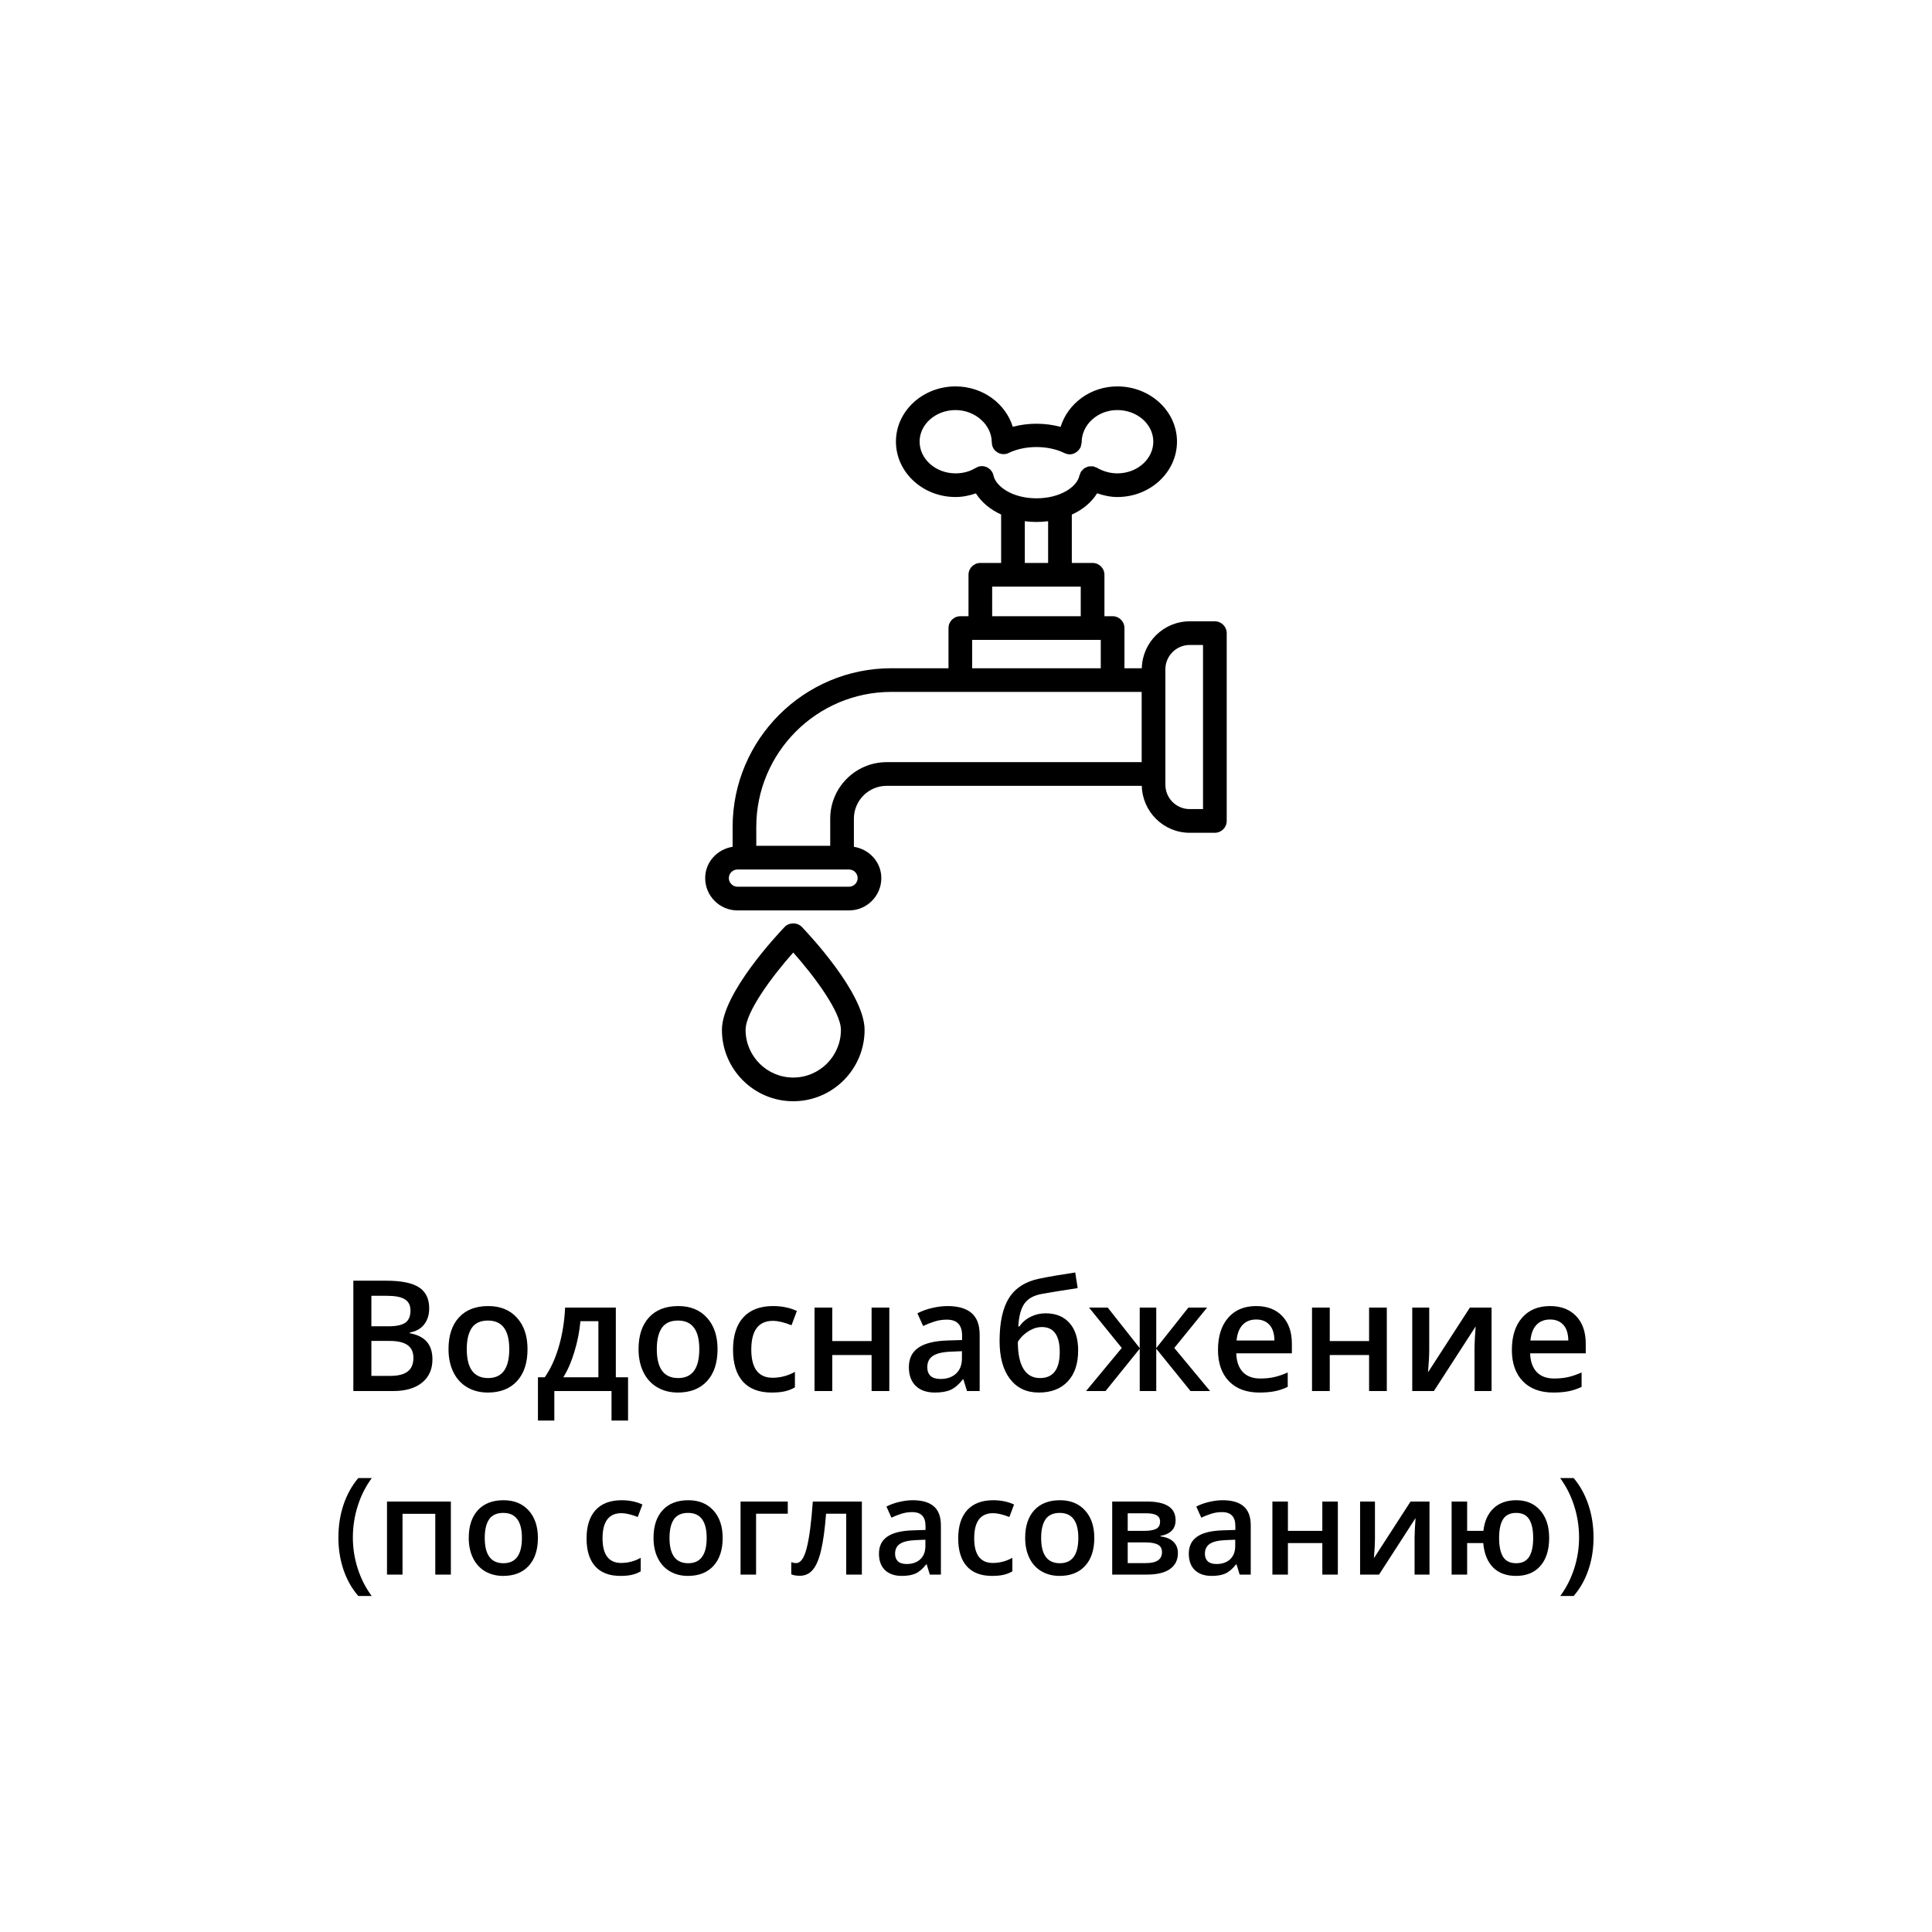 <?xml version="1.0" encoding="UTF-8"?> <svg xmlns="http://www.w3.org/2000/svg" width="200" height="200" viewBox="0 0 200 200" fill="none"><rect width="200" height="200" fill="white"></rect><rect x="50" y="27" width="100" height="100" rx="50" fill="white"></rect><path d="M125.763 64.318H123.161C120.457 64.318 118.26 66.488 118.198 69.177H116.404V65.016C116.404 64.34 115.854 63.791 115.178 63.791H114.331V59.502C114.331 58.826 113.781 58.277 113.105 58.277H110.954V53.271C112.1 52.751 113.006 51.986 113.573 51.067C114.25 51.295 114.949 51.452 115.668 51.452C119.072 51.452 121.842 48.878 121.842 45.715C121.842 42.563 119.072 40 115.668 40C112.878 40 110.54 41.778 109.792 44.191C108.2 43.76 106.443 43.756 104.843 44.181C104.092 41.775 101.736 40 98.919 40C95.516 40 92.747 42.564 92.747 45.715C92.747 48.878 95.516 51.452 98.919 51.452C99.66 51.452 100.359 51.298 101.026 51.073C101.598 51.985 102.5 52.745 103.636 53.264V58.277H101.484C100.808 58.277 100.259 58.826 100.259 59.502V63.791H99.413C98.737 63.791 98.188 64.34 98.188 65.016V69.177H92.27C83.21 69.177 75.84 76.549 75.84 85.609V87.661C74.245 87.913 73 89.239 73 90.903C73 92.746 74.5 94.247 76.343 94.247H87.891C89.734 94.247 91.234 92.746 91.234 90.903C91.234 89.239 89.989 87.914 88.395 87.661V84.744C88.395 82.872 89.918 81.349 91.79 81.349H118.198C118.26 84.038 120.457 86.21 123.161 86.21H125.763C126.439 86.21 126.989 85.659 126.989 84.983V65.543C126.989 64.867 126.439 64.318 125.763 64.318ZM102.842 49.217C102.699 48.556 102.042 48.135 101.384 48.283C101.242 48.313 101.118 48.377 101.001 48.451L100.995 48.441C100.409 48.807 99.691 49.002 98.919 49.002C96.868 49.002 95.197 47.527 95.197 45.715C95.197 43.914 96.868 42.45 98.919 42.45C100.95 42.45 102.666 43.978 102.666 45.786H102.676C102.676 45.968 102.705 46.15 102.79 46.323C103.086 46.93 103.822 47.192 104.427 46.887C106.106 46.067 108.546 46.079 110.197 46.906C110.209 46.912 110.221 46.909 110.232 46.915C110.389 46.988 110.56 47.035 110.745 47.035C110.954 47.035 111.143 46.969 111.315 46.876C111.362 46.851 111.399 46.821 111.442 46.79C111.586 46.688 111.703 46.563 111.791 46.41C111.803 46.389 111.828 46.38 111.839 46.358C111.845 46.347 111.843 46.336 111.848 46.326C111.886 46.245 111.899 46.157 111.919 46.068C111.935 45.994 111.96 45.924 111.963 45.85C111.963 45.836 111.971 45.824 111.971 45.81C111.971 43.957 113.628 42.45 115.668 42.45C117.72 42.45 119.389 43.914 119.389 45.715C119.389 47.527 117.72 49.002 115.668 49.002C114.929 49.002 114.202 48.801 113.565 48.425C113.508 48.391 113.445 48.386 113.385 48.363C113.317 48.336 113.259 48.293 113.185 48.278C113.169 48.275 113.155 48.281 113.139 48.278C113.048 48.263 112.961 48.274 112.87 48.279C112.802 48.284 112.732 48.276 112.667 48.291C112.588 48.309 112.519 48.35 112.446 48.383C112.375 48.414 112.301 48.437 112.238 48.481C112.186 48.517 112.149 48.57 112.102 48.615C112.033 48.681 111.963 48.745 111.911 48.827C111.904 48.837 111.893 48.843 111.887 48.854C111.852 48.913 111.846 48.978 111.822 49.039C111.796 49.105 111.755 49.162 111.74 49.234C111.504 50.388 109.775 51.585 107.293 51.585C104.831 51.585 103.096 50.381 102.842 49.217ZM106.088 53.955C106.48 54.005 106.882 54.034 107.293 54.034C107.705 54.034 108.108 54.005 108.501 53.955V58.277H106.088V53.955ZM102.709 60.727H111.878V63.791H102.709V60.727ZM100.638 66.241H113.951V69.177H100.638V66.241ZM88.784 90.903C88.784 91.387 88.374 91.794 87.891 91.794H76.342C75.859 91.794 75.45 91.387 75.45 90.903C75.45 90.409 75.85 90.011 76.342 90.011H87.891C88.383 90.011 88.784 90.409 88.784 90.903ZM85.945 84.744V87.559H78.29V85.608C78.29 77.899 84.562 71.626 92.27 71.626H99.413H115.177H118.186V78.898H91.79C88.567 78.898 85.945 81.52 85.945 84.744ZM124.536 83.757H123.161C121.77 83.757 120.639 82.626 120.639 81.235V69.29C120.639 67.9 121.77 66.767 123.161 66.767H124.536V83.757Z" fill="black"></path><path d="M81.233 95.949C80.567 96.643 74.733 102.831 74.733 106.615C74.733 110.686 78.046 114 82.117 114C86.189 114 89.502 110.686 89.502 106.615C89.502 102.831 83.666 96.643 83 95.949C82.537 95.47 81.694 95.47 81.233 95.949ZM82.117 111.547C79.396 111.547 77.183 109.334 77.183 106.615C77.183 104.761 79.926 101.067 82.117 98.605C84.309 101.067 87.052 104.761 87.052 106.615C87.052 109.334 84.839 111.547 82.117 111.547Z" fill="black"></path><path d="M36.578 132.578H39.969C41.542 132.578 42.677 132.807 43.375 133.266C44.078 133.724 44.43 134.448 44.43 135.438C44.43 136.104 44.258 136.659 43.914 137.102C43.57 137.544 43.075 137.823 42.43 137.938V138.016C43.232 138.167 43.82 138.466 44.195 138.914C44.575 139.357 44.766 139.958 44.766 140.719C44.766 141.745 44.406 142.549 43.688 143.133C42.974 143.711 41.979 144 40.703 144H36.578V132.578ZM38.445 137.297H40.242C41.023 137.297 41.594 137.174 41.953 136.93C42.312 136.68 42.492 136.258 42.492 135.664C42.492 135.128 42.297 134.74 41.906 134.5C41.521 134.26 40.906 134.141 40.062 134.141H38.445V137.297ZM38.445 138.812V142.43H40.43C41.211 142.43 41.8 142.281 42.195 141.984C42.596 141.682 42.797 141.208 42.797 140.562C42.797 139.969 42.594 139.529 42.188 139.242C41.781 138.956 41.164 138.812 40.336 138.812H38.445ZM54.609 139.664C54.609 141.076 54.247 142.177 53.523 142.969C52.8 143.76 51.792 144.156 50.5 144.156C49.693 144.156 48.979 143.974 48.359 143.609C47.74 143.245 47.263 142.721 46.93 142.039C46.596 141.357 46.43 140.565 46.43 139.664C46.43 138.263 46.789 137.169 47.508 136.383C48.227 135.596 49.24 135.203 50.547 135.203C51.797 135.203 52.786 135.607 53.516 136.414C54.245 137.216 54.609 138.299 54.609 139.664ZM48.32 139.664C48.32 141.659 49.057 142.656 50.531 142.656C51.99 142.656 52.719 141.659 52.719 139.664C52.719 137.69 51.984 136.703 50.516 136.703C49.745 136.703 49.185 136.958 48.836 137.469C48.492 137.979 48.32 138.711 48.32 139.664ZM65.016 147.055H63.305V144H57.383V147.055H55.688V142.578H56.391C57.005 141.698 57.492 140.635 57.852 139.391C58.216 138.141 58.432 136.797 58.5 135.359H63.75V142.578H65.016V147.055ZM61.945 142.578V136.766H60.086C59.987 137.839 59.779 138.896 59.461 139.938C59.148 140.979 58.766 141.859 58.312 142.578H61.945ZM74.281 139.664C74.281 141.076 73.919 142.177 73.195 142.969C72.471 143.76 71.463 144.156 70.172 144.156C69.365 144.156 68.651 143.974 68.031 143.609C67.412 143.245 66.935 142.721 66.602 142.039C66.268 141.357 66.102 140.565 66.102 139.664C66.102 138.263 66.461 137.169 67.18 136.383C67.898 135.596 68.912 135.203 70.219 135.203C71.469 135.203 72.458 135.607 73.188 136.414C73.917 137.216 74.281 138.299 74.281 139.664ZM67.992 139.664C67.992 141.659 68.729 142.656 70.203 142.656C71.662 142.656 72.391 141.659 72.391 139.664C72.391 137.69 71.656 136.703 70.188 136.703C69.417 136.703 68.857 136.958 68.508 137.469C68.164 137.979 67.992 138.711 67.992 139.664ZM79.883 144.156C78.576 144.156 77.581 143.776 76.898 143.016C76.221 142.25 75.883 141.154 75.883 139.727C75.883 138.273 76.237 137.156 76.945 136.375C77.659 135.594 78.688 135.203 80.031 135.203C80.943 135.203 81.763 135.372 82.492 135.711L81.938 137.188C81.162 136.885 80.521 136.734 80.016 136.734C78.521 136.734 77.773 137.727 77.773 139.711C77.773 140.68 77.958 141.409 78.328 141.898C78.703 142.383 79.25 142.625 79.969 142.625C80.787 142.625 81.56 142.422 82.289 142.016V143.617C81.961 143.81 81.609 143.948 81.234 144.031C80.865 144.115 80.414 144.156 79.883 144.156ZM86.156 135.359V138.828H90.227V135.359H92.062V144H90.227V140.273H86.156V144H84.32V135.359H86.156ZM100.102 144L99.734 142.797H99.672C99.255 143.323 98.836 143.682 98.414 143.875C97.992 144.062 97.451 144.156 96.789 144.156C95.94 144.156 95.276 143.927 94.797 143.469C94.323 143.01 94.086 142.362 94.086 141.523C94.086 140.633 94.417 139.961 95.078 139.508C95.74 139.055 96.747 138.807 98.102 138.766L99.594 138.719V138.258C99.594 137.706 99.463 137.294 99.203 137.023C98.948 136.747 98.549 136.609 98.008 136.609C97.565 136.609 97.141 136.674 96.734 136.805C96.328 136.935 95.938 137.089 95.562 137.266L94.969 135.953C95.438 135.708 95.951 135.523 96.508 135.398C97.065 135.268 97.591 135.203 98.086 135.203C99.185 135.203 100.013 135.443 100.57 135.922C101.133 136.401 101.414 137.154 101.414 138.18V144H100.102ZM97.367 142.75C98.034 142.75 98.568 142.565 98.969 142.195C99.375 141.82 99.578 141.297 99.578 140.625V139.875L98.469 139.922C97.604 139.953 96.974 140.099 96.578 140.359C96.188 140.615 95.992 141.008 95.992 141.539C95.992 141.924 96.107 142.224 96.336 142.438C96.565 142.646 96.909 142.75 97.367 142.75ZM103.477 138.812C103.477 136.885 103.802 135.404 104.453 134.367C105.109 133.331 106.151 132.664 107.578 132.367C108.656 132.148 109.898 131.935 111.305 131.727L111.562 133.344C109.854 133.604 108.604 133.807 107.812 133.953C106.995 134.104 106.404 134.44 106.039 134.961C105.68 135.482 105.471 136.266 105.414 137.312H105.531C105.828 136.88 106.216 136.547 106.695 136.312C107.174 136.073 107.688 135.953 108.234 135.953C109.297 135.953 110.125 136.289 110.719 136.961C111.312 137.633 111.609 138.576 111.609 139.789C111.609 141.18 111.247 142.255 110.523 143.016C109.805 143.776 108.807 144.156 107.531 144.156C106.266 144.156 105.273 143.688 104.555 142.75C103.836 141.812 103.477 140.5 103.477 138.812ZM107.656 142.656C109.021 142.656 109.703 141.76 109.703 139.969C109.703 138.24 109.086 137.375 107.852 137.375C107.513 137.375 107.185 137.448 106.867 137.594C106.549 137.74 106.255 137.932 105.984 138.172C105.719 138.411 105.513 138.659 105.367 138.914C105.367 140.143 105.562 141.076 105.953 141.711C106.344 142.341 106.911 142.656 107.656 142.656ZM117.984 139.555V135.359H119.695V139.555L123.023 135.359H124.961L121.562 139.539L125.266 144H123.242L119.695 139.617V144H117.984V139.617L114.445 144H112.43L116.125 139.539L112.734 135.359H114.672L117.984 139.555ZM130.375 144.156C129.031 144.156 127.979 143.766 127.219 142.984C126.464 142.198 126.086 141.117 126.086 139.742C126.086 138.331 126.438 137.221 127.141 136.414C127.844 135.607 128.81 135.203 130.039 135.203C131.18 135.203 132.081 135.549 132.742 136.242C133.404 136.935 133.734 137.888 133.734 139.102V140.094H127.977C128.003 140.932 128.229 141.578 128.656 142.031C129.083 142.479 129.685 142.703 130.461 142.703C130.971 142.703 131.445 142.656 131.883 142.562C132.326 142.464 132.799 142.302 133.305 142.078V143.57C132.857 143.784 132.404 143.935 131.945 144.023C131.487 144.112 130.964 144.156 130.375 144.156ZM130.039 136.594C129.456 136.594 128.987 136.779 128.633 137.148C128.284 137.518 128.076 138.057 128.008 138.766H131.93C131.919 138.052 131.747 137.513 131.414 137.148C131.081 136.779 130.622 136.594 130.039 136.594ZM137.656 135.359V138.828H141.727V135.359H143.562V144H141.727V140.273H137.656V144H135.82V135.359H137.656ZM147.953 135.359V139.789C147.953 140.305 147.911 141.062 147.828 142.062L152.164 135.359H154.406V144H152.641V139.648C152.641 139.409 152.654 139.021 152.68 138.484C152.711 137.948 152.737 137.557 152.758 137.312L148.438 144H146.195V135.359H147.953ZM160.797 144.156C159.453 144.156 158.401 143.766 157.641 142.984C156.885 142.198 156.508 141.117 156.508 139.742C156.508 138.331 156.859 137.221 157.562 136.414C158.266 135.607 159.232 135.203 160.461 135.203C161.602 135.203 162.503 135.549 163.164 136.242C163.826 136.935 164.156 137.888 164.156 139.102V140.094H158.398C158.424 140.932 158.651 141.578 159.078 142.031C159.505 142.479 160.107 142.703 160.883 142.703C161.393 142.703 161.867 142.656 162.305 142.562C162.747 142.464 163.221 142.302 163.727 142.078V143.57C163.279 143.784 162.826 143.935 162.367 144.023C161.909 144.112 161.385 144.156 160.797 144.156ZM160.461 136.594C159.878 136.594 159.409 136.779 159.055 137.148C158.706 137.518 158.497 138.057 158.43 138.766H162.352C162.341 138.052 162.169 137.513 161.836 137.148C161.503 136.779 161.044 136.594 160.461 136.594ZM35.031 159.165C35.031 157.957 35.207 156.827 35.558 155.774C35.913 154.722 36.423 153.799 37.089 153.006H38.49C37.857 153.863 37.371 154.824 37.034 155.891C36.697 156.952 36.528 158.039 36.528 159.151C36.528 160.263 36.697 161.341 37.034 162.385C37.371 163.428 37.852 164.372 38.477 165.215H37.089C36.419 164.44 35.908 163.535 35.558 162.501C35.207 161.466 35.031 160.354 35.031 159.165ZM46.673 155.439V163H45.06V156.711H41.669V163H40.062V155.439H46.673ZM55.683 159.206C55.683 160.441 55.366 161.405 54.732 162.098C54.099 162.79 53.217 163.137 52.087 163.137C51.38 163.137 50.756 162.977 50.214 162.658C49.672 162.339 49.255 161.881 48.963 161.284C48.671 160.687 48.525 159.994 48.525 159.206C48.525 157.98 48.84 157.023 49.469 156.335C50.098 155.647 50.984 155.303 52.128 155.303C53.222 155.303 54.088 155.656 54.726 156.362C55.364 157.064 55.683 158.012 55.683 159.206ZM50.18 159.206C50.18 160.951 50.825 161.824 52.114 161.824C53.39 161.824 54.028 160.951 54.028 159.206C54.028 157.479 53.386 156.615 52.101 156.615C51.426 156.615 50.936 156.839 50.631 157.285C50.33 157.732 50.18 158.372 50.18 159.206ZM64.221 163.137C63.077 163.137 62.206 162.804 61.609 162.139C61.017 161.469 60.721 160.509 60.721 159.261C60.721 157.989 61.031 157.012 61.65 156.328C62.275 155.645 63.175 155.303 64.351 155.303C65.148 155.303 65.866 155.451 66.504 155.747L66.019 157.039C65.34 156.775 64.779 156.643 64.337 156.643C63.029 156.643 62.375 157.511 62.375 159.247C62.375 160.095 62.537 160.733 62.86 161.161C63.188 161.585 63.667 161.797 64.296 161.797C65.011 161.797 65.688 161.619 66.326 161.264V162.665C66.039 162.834 65.731 162.954 65.403 163.027C65.08 163.1 64.686 163.137 64.221 163.137ZM74.81 159.206C74.81 160.441 74.493 161.405 73.859 162.098C73.226 162.79 72.344 163.137 71.214 163.137C70.507 163.137 69.883 162.977 69.341 162.658C68.799 162.339 68.382 161.881 68.09 161.284C67.798 160.687 67.652 159.994 67.652 159.206C67.652 157.98 67.967 157.023 68.596 156.335C69.225 155.647 70.111 155.303 71.255 155.303C72.349 155.303 73.215 155.656 73.853 156.362C74.491 157.064 74.81 158.012 74.81 159.206ZM69.307 159.206C69.307 160.951 69.951 161.824 71.241 161.824C72.517 161.824 73.155 160.951 73.155 159.206C73.155 157.479 72.513 156.615 71.228 156.615C70.553 156.615 70.063 156.839 69.758 157.285C69.457 157.732 69.307 158.372 69.307 159.206ZM81.55 155.439V156.697H78.269V163H76.662V155.439H81.55ZM89.22 163H87.6V156.697H85.515C85.387 158.32 85.214 159.587 84.995 160.498C84.781 161.41 84.498 162.075 84.147 162.494C83.801 162.913 83.35 163.123 82.794 163.123C82.443 163.123 82.149 163.073 81.912 162.973V161.715C82.081 161.779 82.249 161.811 82.418 161.811C82.883 161.811 83.247 161.289 83.512 160.245C83.781 159.197 83.99 157.595 84.141 155.439H89.22V163ZM96.254 163L95.933 161.947H95.878C95.513 162.408 95.147 162.722 94.777 162.891C94.408 163.055 93.934 163.137 93.356 163.137C92.613 163.137 92.032 162.936 91.612 162.535C91.198 162.134 90.99 161.567 90.99 160.833C90.99 160.054 91.28 159.466 91.858 159.069C92.437 158.673 93.319 158.456 94.504 158.42L95.81 158.379V157.976C95.81 157.493 95.696 157.132 95.468 156.896C95.245 156.654 94.896 156.533 94.422 156.533C94.034 156.533 93.663 156.59 93.308 156.704C92.952 156.818 92.61 156.952 92.282 157.107L91.763 155.959C92.173 155.745 92.622 155.583 93.109 155.474C93.597 155.36 94.057 155.303 94.49 155.303C95.452 155.303 96.176 155.512 96.664 155.932C97.156 156.351 97.402 157.009 97.402 157.907V163H96.254ZM93.861 161.906C94.445 161.906 94.912 161.744 95.263 161.421C95.618 161.093 95.796 160.635 95.796 160.047V159.391L94.825 159.432C94.069 159.459 93.517 159.587 93.171 159.814C92.829 160.038 92.658 160.382 92.658 160.847C92.658 161.184 92.758 161.446 92.959 161.633C93.159 161.815 93.46 161.906 93.861 161.906ZM102.693 163.137C101.549 163.137 100.679 162.804 100.082 162.139C99.49 161.469 99.193 160.509 99.193 159.261C99.193 157.989 99.503 157.012 100.123 156.328C100.747 155.645 101.647 155.303 102.823 155.303C103.621 155.303 104.339 155.451 104.977 155.747L104.491 157.039C103.812 156.775 103.252 156.643 102.81 156.643C101.502 156.643 100.848 157.511 100.848 159.247C100.848 160.095 101.009 160.733 101.333 161.161C101.661 161.585 102.14 161.797 102.769 161.797C103.484 161.797 104.161 161.619 104.799 161.264V162.665C104.512 162.834 104.204 162.954 103.876 163.027C103.552 163.1 103.158 163.137 102.693 163.137ZM113.282 159.206C113.282 160.441 112.965 161.405 112.332 162.098C111.699 162.79 110.817 163.137 109.687 163.137C108.98 163.137 108.356 162.977 107.813 162.658C107.271 162.339 106.854 161.881 106.562 161.284C106.271 160.687 106.125 159.994 106.125 159.206C106.125 157.98 106.439 157.023 107.068 156.335C107.697 155.647 108.584 155.303 109.728 155.303C110.821 155.303 111.687 155.656 112.325 156.362C112.963 157.064 113.282 158.012 113.282 159.206ZM107.779 159.206C107.779 160.951 108.424 161.824 109.714 161.824C110.99 161.824 111.628 160.951 111.628 159.206C111.628 157.479 110.985 156.615 109.7 156.615C109.026 156.615 108.536 156.839 108.23 157.285C107.93 157.732 107.779 158.372 107.779 159.206ZM121.697 157.374C121.697 158.267 121.175 158.807 120.132 158.994V159.049C120.715 159.117 121.162 159.302 121.472 159.603C121.782 159.903 121.937 160.293 121.937 160.771C121.937 161.487 121.663 162.038 121.116 162.426C120.574 162.809 119.783 163 118.744 163H115.135V155.439H118.73C120.708 155.439 121.697 156.084 121.697 157.374ZM120.289 160.676C120.289 160.311 120.148 160.054 119.865 159.903C119.583 159.748 119.159 159.671 118.594 159.671H116.741V161.811H118.635C119.738 161.811 120.289 161.432 120.289 160.676ZM120.091 157.511C120.091 157.21 119.972 156.993 119.735 156.861C119.503 156.725 119.154 156.656 118.689 156.656H116.741V158.475H118.45C118.988 158.475 119.396 158.406 119.674 158.27C119.952 158.128 120.091 157.875 120.091 157.511ZM128.328 163L128.007 161.947H127.952C127.588 162.408 127.221 162.722 126.852 162.891C126.482 163.055 126.008 163.137 125.43 163.137C124.687 163.137 124.106 162.936 123.687 162.535C123.272 162.134 123.064 161.567 123.064 160.833C123.064 160.054 123.354 159.466 123.933 159.069C124.511 158.673 125.393 158.456 126.578 158.42L127.884 158.379V157.976C127.884 157.493 127.77 157.132 127.542 156.896C127.319 156.654 126.97 156.533 126.496 156.533C126.109 156.533 125.737 156.59 125.382 156.704C125.026 156.818 124.685 156.952 124.356 157.107L123.837 155.959C124.247 155.745 124.696 155.583 125.184 155.474C125.671 155.36 126.132 155.303 126.564 155.303C127.526 155.303 128.251 155.512 128.738 155.932C129.23 156.351 129.477 157.009 129.477 157.907V163H128.328ZM125.936 161.906C126.519 161.906 126.986 161.744 127.337 161.421C127.692 161.093 127.87 160.635 127.87 160.047V159.391L126.899 159.432C126.143 159.459 125.591 159.587 125.245 159.814C124.903 160.038 124.732 160.382 124.732 160.847C124.732 161.184 124.833 161.446 125.033 161.633C125.234 161.815 125.535 161.906 125.936 161.906ZM133.325 155.439V158.475H136.887V155.439H138.493V163H136.887V159.739H133.325V163H131.719V155.439H133.325ZM142.335 155.439V159.315C142.335 159.767 142.299 160.43 142.226 161.305L146.02 155.439H147.981V163H146.437V159.192C146.437 158.983 146.448 158.643 146.471 158.174C146.498 157.704 146.521 157.363 146.539 157.148L142.759 163H140.797V155.439H142.335ZM160.368 159.206C160.368 160.446 160.065 161.412 159.459 162.104C158.857 162.793 158.017 163.137 156.937 163.137C155.943 163.137 155.152 162.845 154.564 162.262C153.981 161.674 153.642 160.833 153.546 159.739H151.878V163H150.271V155.439H151.878V158.475H153.56C153.674 157.472 154.024 156.693 154.612 156.137C155.205 155.581 155.989 155.303 156.964 155.303C158.012 155.303 158.841 155.656 159.452 156.362C160.063 157.064 160.368 158.012 160.368 159.206ZM155.187 159.206C155.187 160.067 155.323 160.719 155.597 161.161C155.875 161.603 156.326 161.824 156.95 161.824C157.57 161.824 158.019 161.603 158.297 161.161C158.575 160.719 158.714 160.067 158.714 159.206C158.714 158.354 158.575 157.709 158.297 157.271C158.019 156.834 157.57 156.615 156.95 156.615C156.326 156.615 155.875 156.834 155.597 157.271C155.323 157.709 155.187 158.354 155.187 159.206ZM164.962 159.165C164.962 160.364 164.784 161.48 164.429 162.515C164.078 163.549 163.57 164.449 162.904 165.215H161.517C162.146 164.363 162.626 163.417 162.959 162.378C163.296 161.339 163.465 160.263 163.465 159.151C163.465 158.035 163.296 156.948 162.959 155.891C162.622 154.829 162.136 153.867 161.503 153.006H162.904C163.574 153.803 164.085 154.731 164.436 155.788C164.786 156.841 164.962 157.966 164.962 159.165Z" fill="black"></path></svg> 